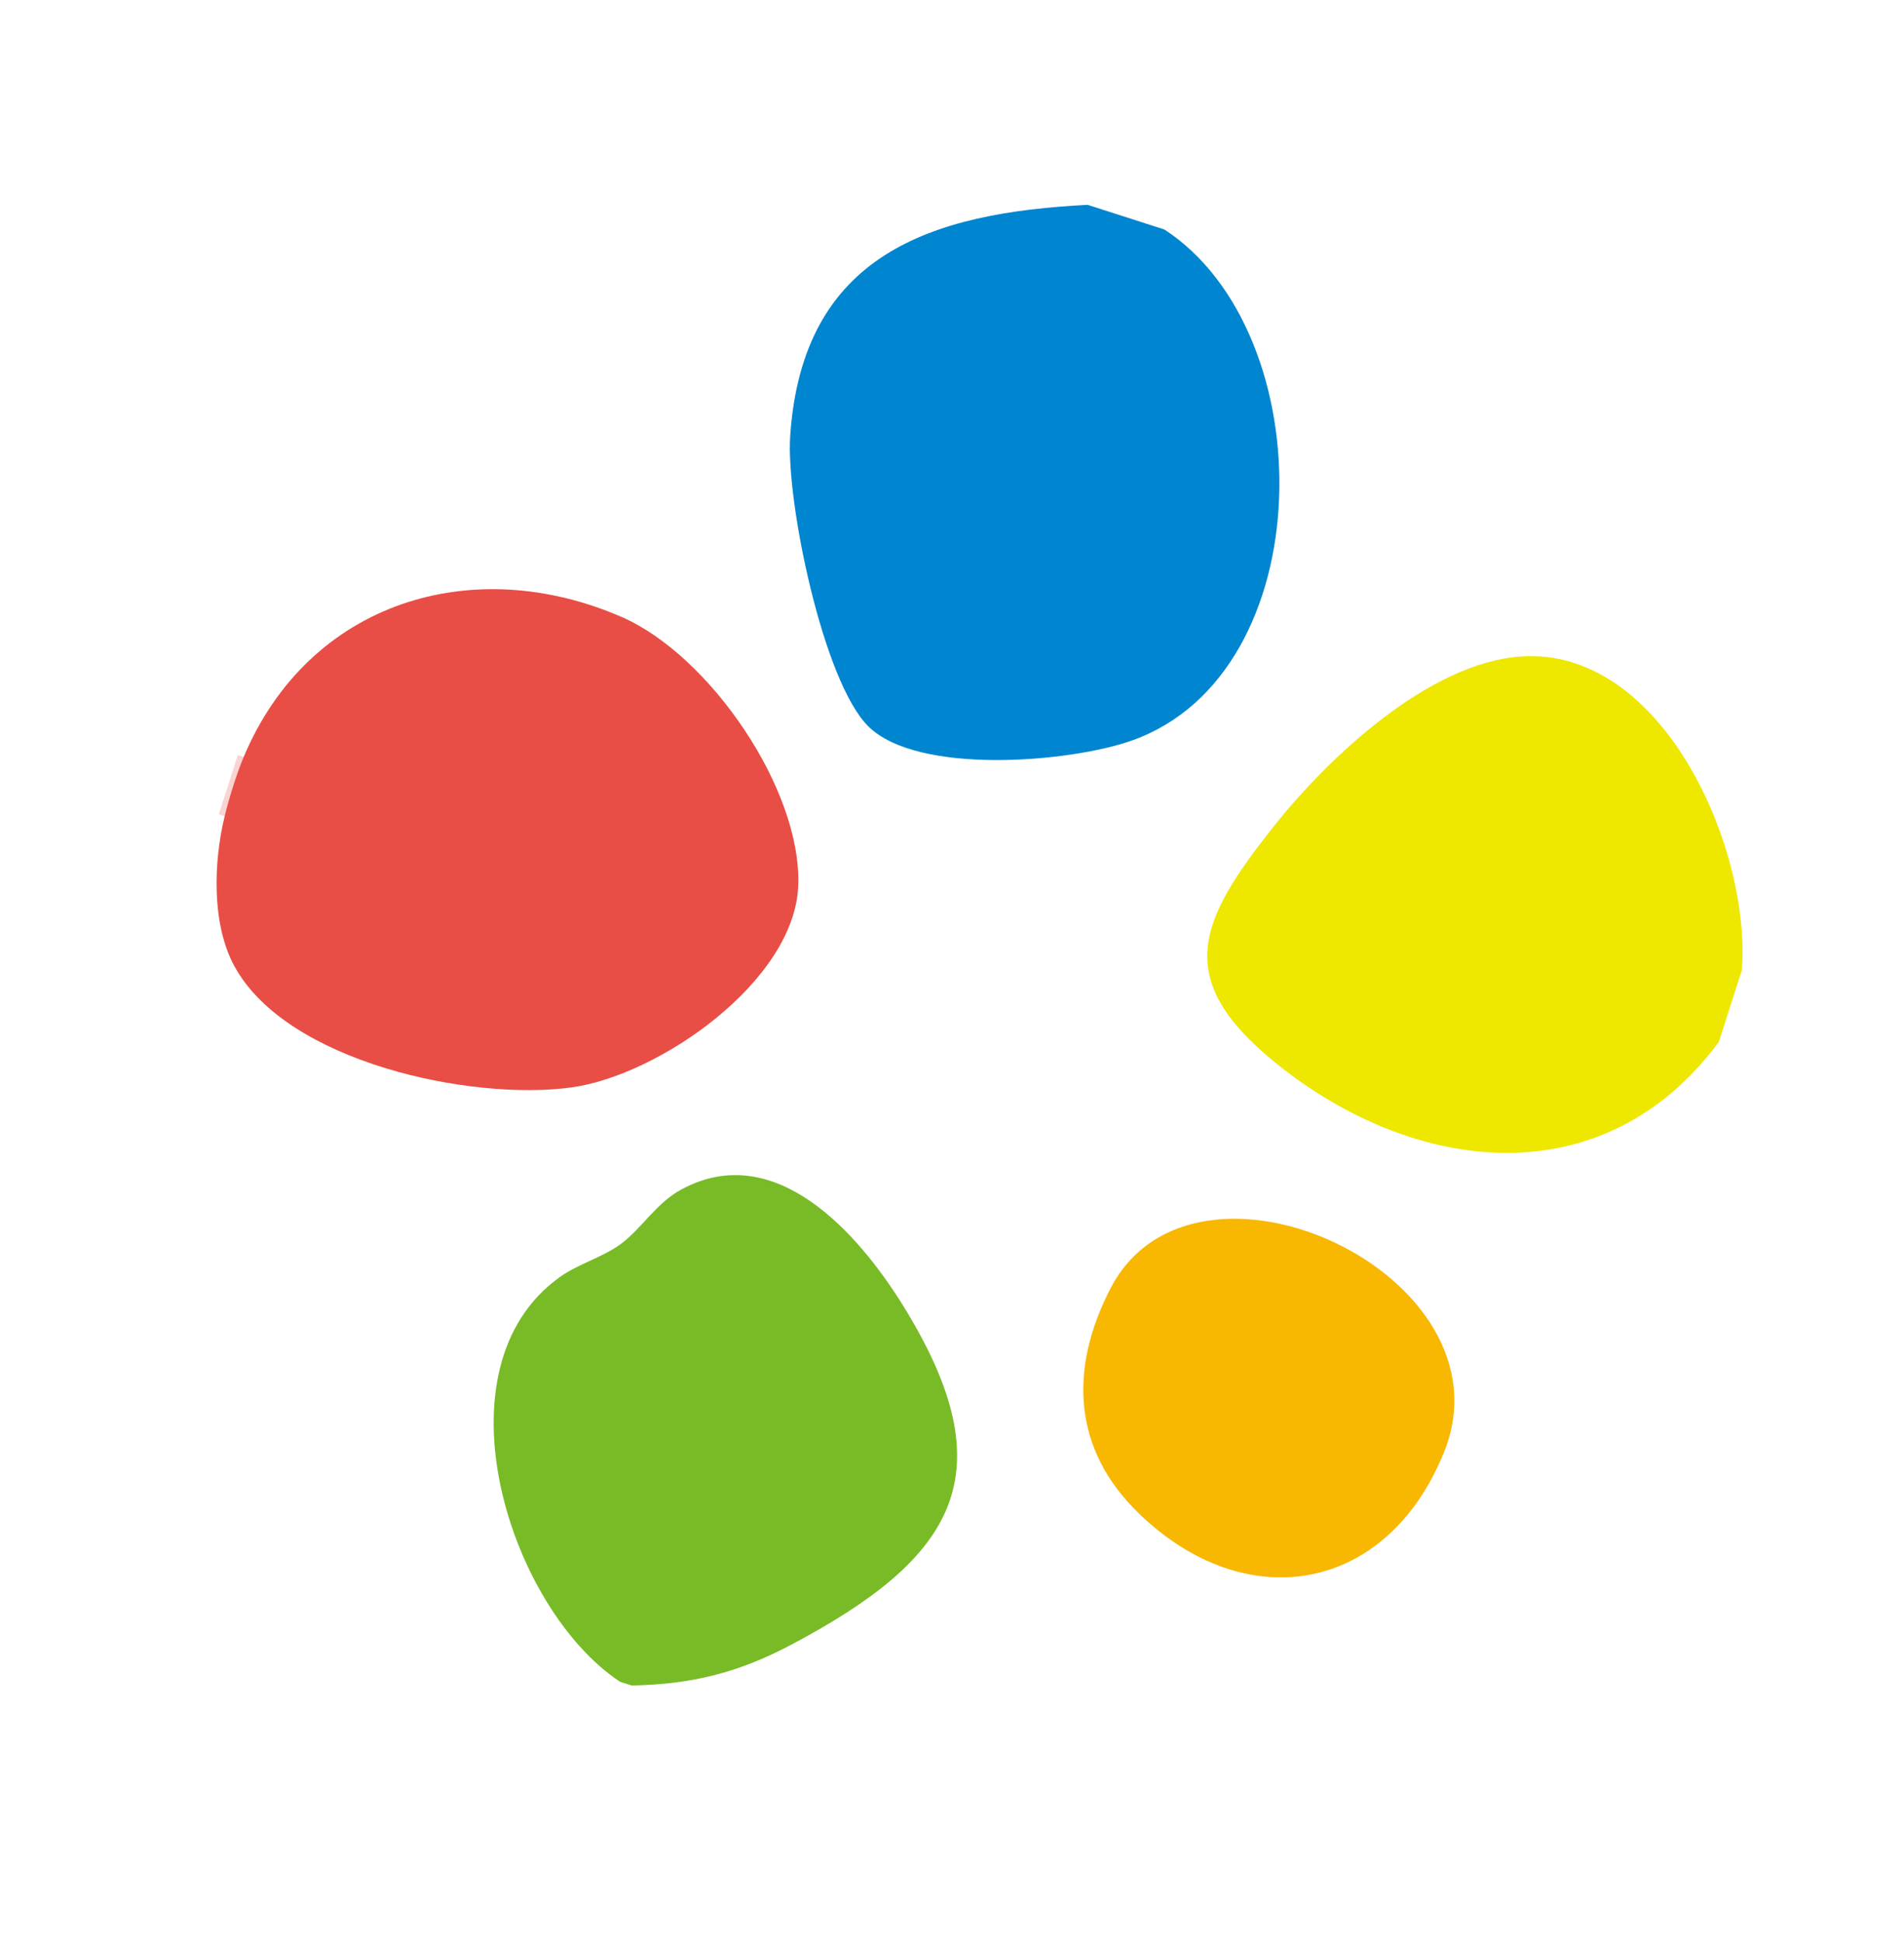 <svg width="150" height="153" viewBox="0 0 150 153" fill="none" xmlns="http://www.w3.org/2000/svg">
<g clip-path="url(#clip0_14641_1614)">
<path d="M68.389 57.176C64.838 53.637 61.908 39.436 62.253 34.328C63.218 20.021 73.343 16.753 85.705 16.129L91.716 18.06C104.257 26.213 104.169 53.031 89.151 58.319C84.238 60.05 72.276 61.05 68.392 57.182L68.389 57.176Z" fill="#0085D0"/>
<path d="M100.461 83.668C92.3 77.062 94.475 72.47 100.328 65.096C104.675 59.617 112.569 52.194 119.825 51.694C130.977 50.929 137.978 66.781 137.224 76.431L135.425 82.03C126.305 94.35 111.374 92.507 100.46 83.673L100.461 83.668Z" fill="#EEE700"/>
<path d="M44.079 100.577C45.544 99.524 47.521 98.991 48.93 97.941C50.602 96.692 51.692 94.726 53.712 93.646C61.077 89.697 67.6 97.099 71.13 102.783C79.4 116.1 75.247 122.692 62.276 129.544C58.141 131.73 54.421 132.64 49.771 132.726L48.847 132.429C40.091 126.641 34.099 107.741 44.077 100.581L44.079 100.577Z" fill="#78BB27"/>
<path d="M17.239 64.118L17.701 64.267C19.176 64.169 20.326 60.545 19.2 59.601L18.738 59.453L17.239 64.118Z" fill="#F9D4D2"/>
<path d="M18.478 76.107C16.66 72.78 16.814 67.903 17.701 64.267C18.044 62.869 18.645 60.916 19.201 59.602C24.353 47.345 37.276 43.478 48.998 48.593C55.892 51.601 63.176 62.161 62.886 69.747C62.597 77.266 51.928 84.688 44.999 85.632C37.072 86.709 22.595 83.632 18.479 76.103L18.478 76.107Z" fill="#E84E45"/>
<path d="M89.718 119.168C84.518 114.141 84.193 107.85 87.475 101.478C94.069 88.671 119.418 100.382 113.757 114.364C109.281 125.423 98.198 127.369 89.717 119.173L89.718 119.168Z" fill="#F8B700"/>
</g>
<defs>
<clipPath id="clip0_14641_1614">
<rect width="122" height="118" fill="white" transform="matrix(-0.306 0.952 0.952 0.306 37.622 0.68)"/>
</clipPath>
</defs>
</svg>
